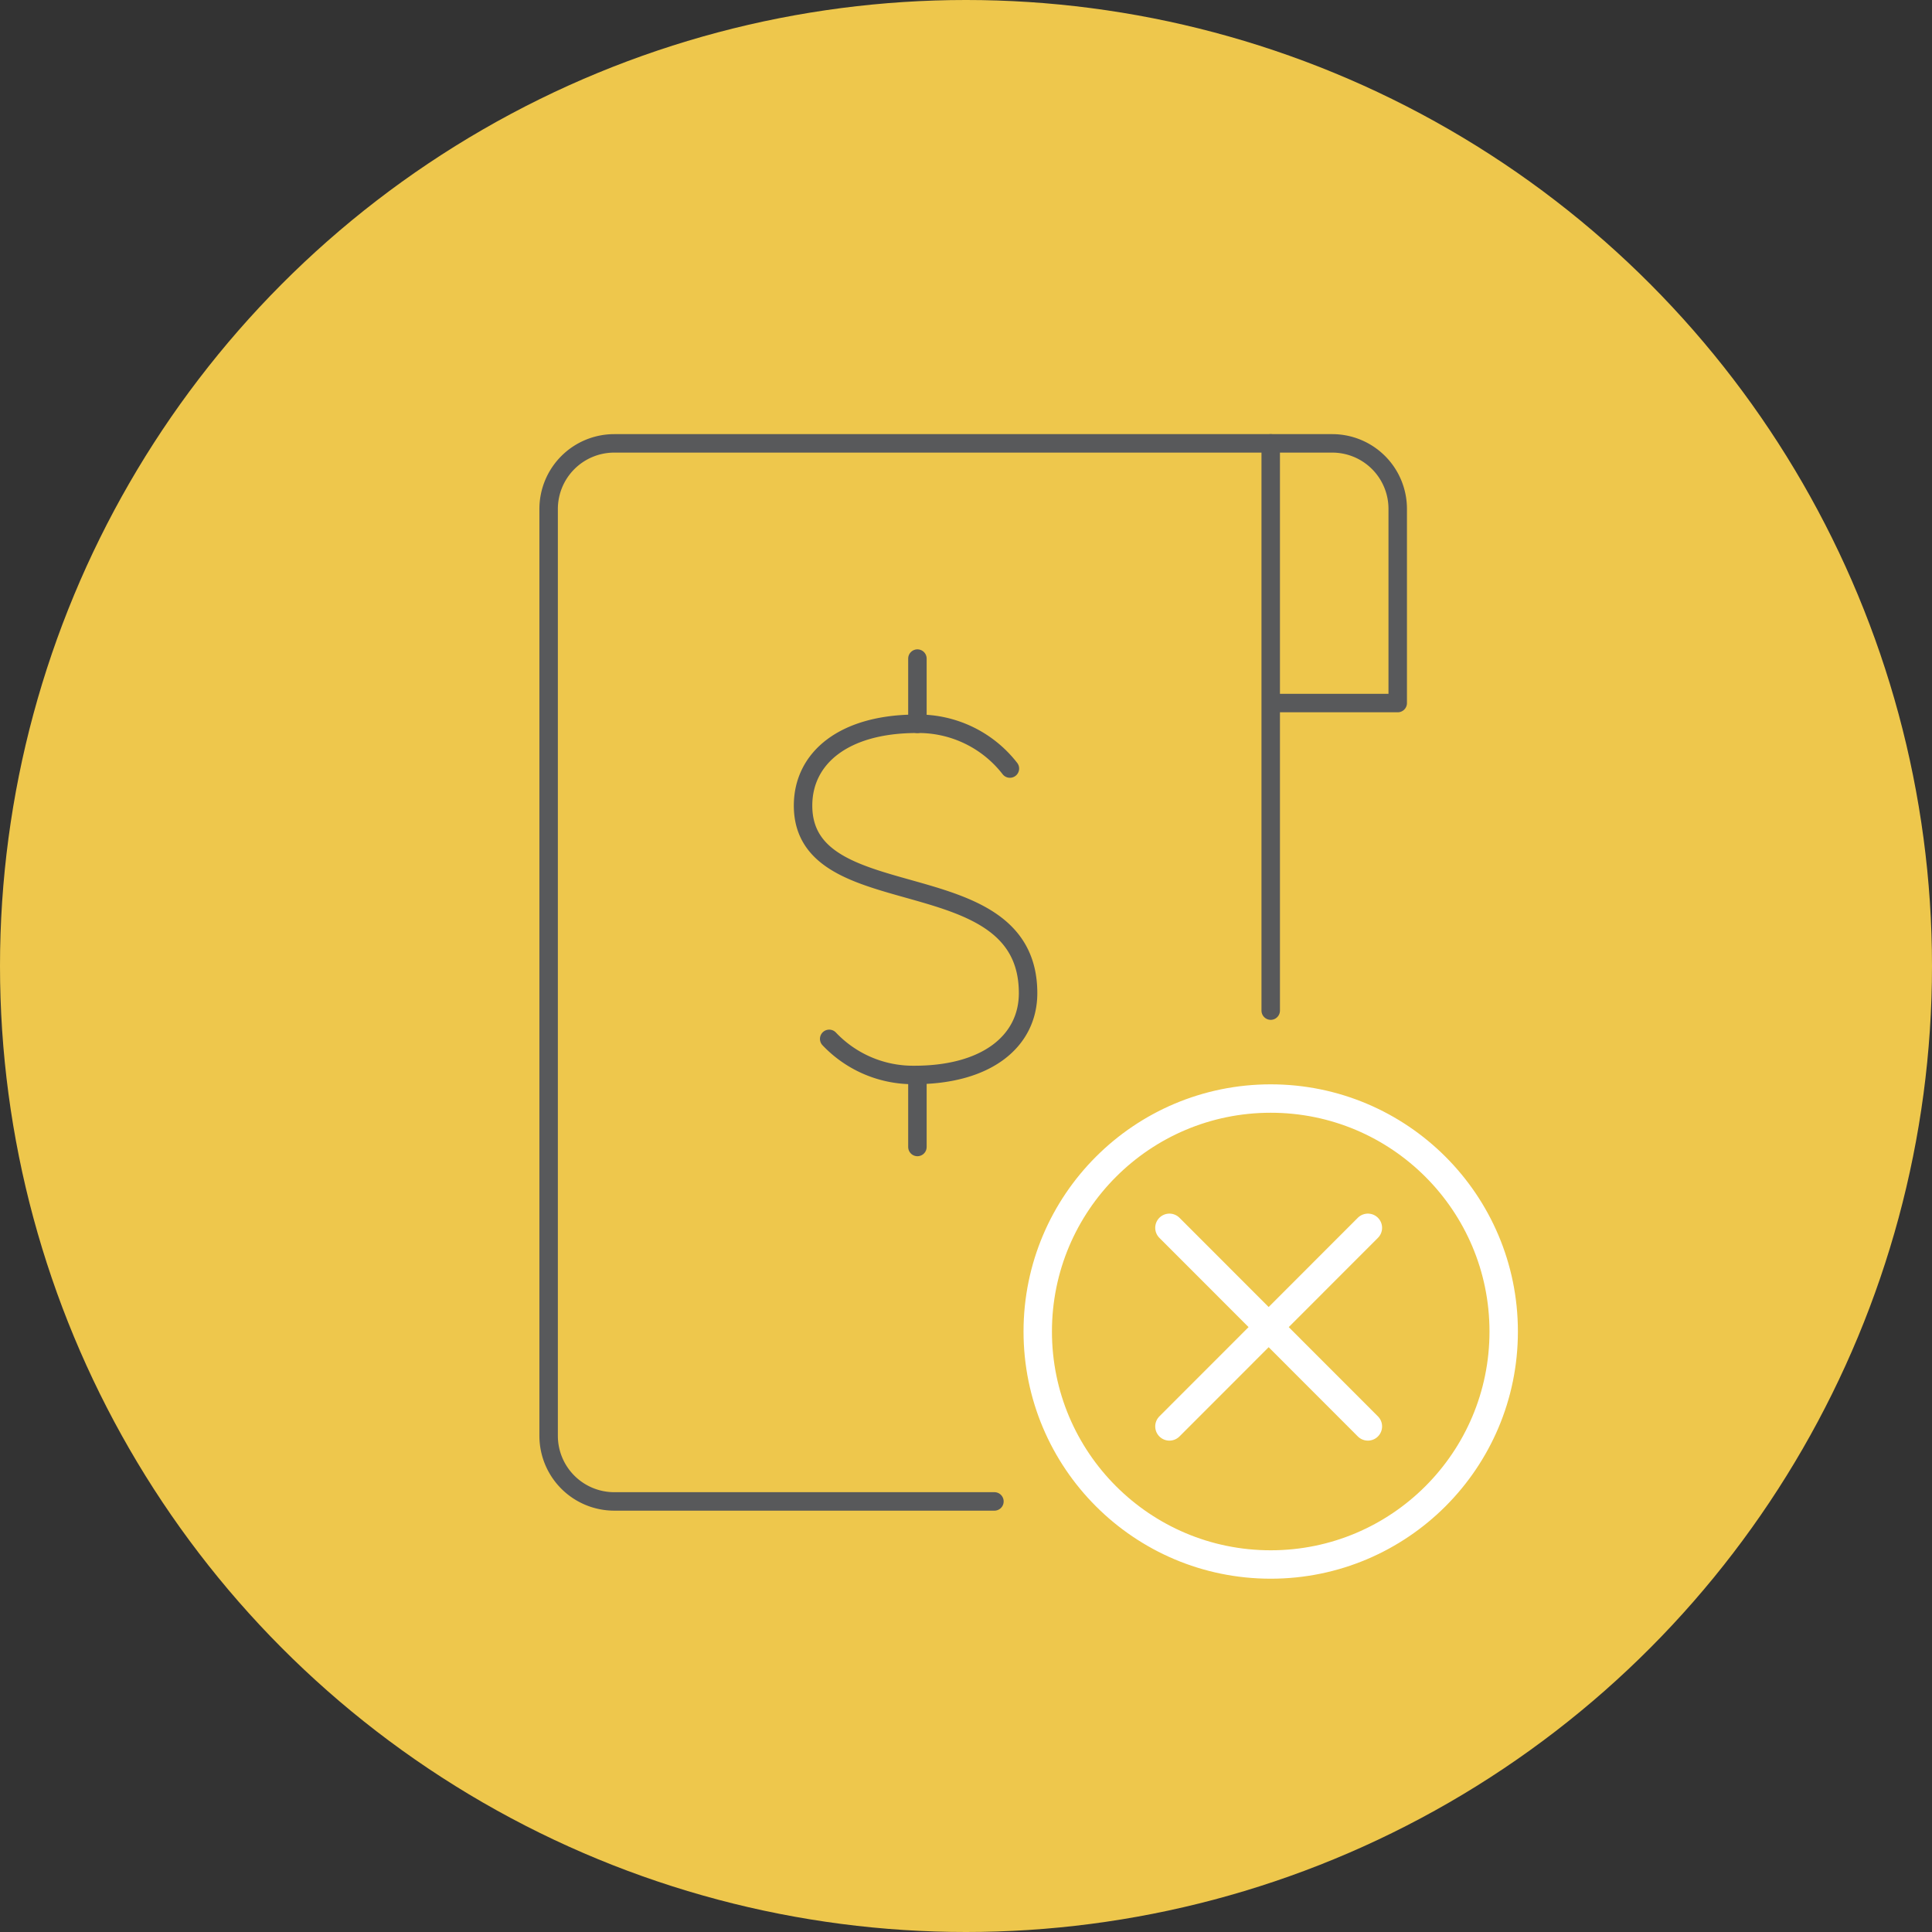 <svg xmlns="http://www.w3.org/2000/svg" viewBox="0 0 136 136"><rect x="0" y="0" width="136" height="136" fill="#333333" stroke="none"/><defs><style>.cls-1{fill:#eec74c;}.cls-2,.cls-3{fill:none;stroke-linecap:round;stroke-linejoin:round;}.cls-2{stroke:#58595b;stroke-width:1.3px;}.cls-3{stroke:#fff;stroke-width:2px;}</style></defs><g id="Layer_2" data-name="Layer 2"><g id="Layer_1-2" data-name="Layer 1"><circle class="cls-1" cx="68" cy="68" r="68"/><path class="cls-2" d="M70,105.69H43.24a4.62,4.62,0,0,1-4.62-4.62V35.83a4.62,4.62,0,0,1,4.62-4.62H93.78a4.61,4.61,0,0,1,4.61,4.62V49.49H89.71"/><line class="cls-2" x1="89.45" y1="31.21" x2="89.45" y2="71.14"/><path class="cls-2" d="M58.37,73.13a8.13,8.13,0,0,0,6,2.54c5.12,0,8-2.4,8-5.76,0-9.51-15.84-5.28-15.84-13.2,0-3.36,2.88-5.76,8-5.76a8.14,8.14,0,0,1,6.56,3.15"/><line class="cls-2" x1="64.58" y1="46.36" x2="64.58" y2="50.95"/><line class="cls-2" x1="64.58" y1="76.15" x2="64.58" y2="80.74"/><circle class="cls-3" cx="89.45" cy="93.73" r="16.4"/><line class="cls-3" x1="82.32" y1="86.43" x2="96.29" y2="100.41"/><line class="cls-3" x1="82.32" y1="100.41" x2="96.29" y2="86.43"/></g></g></svg>